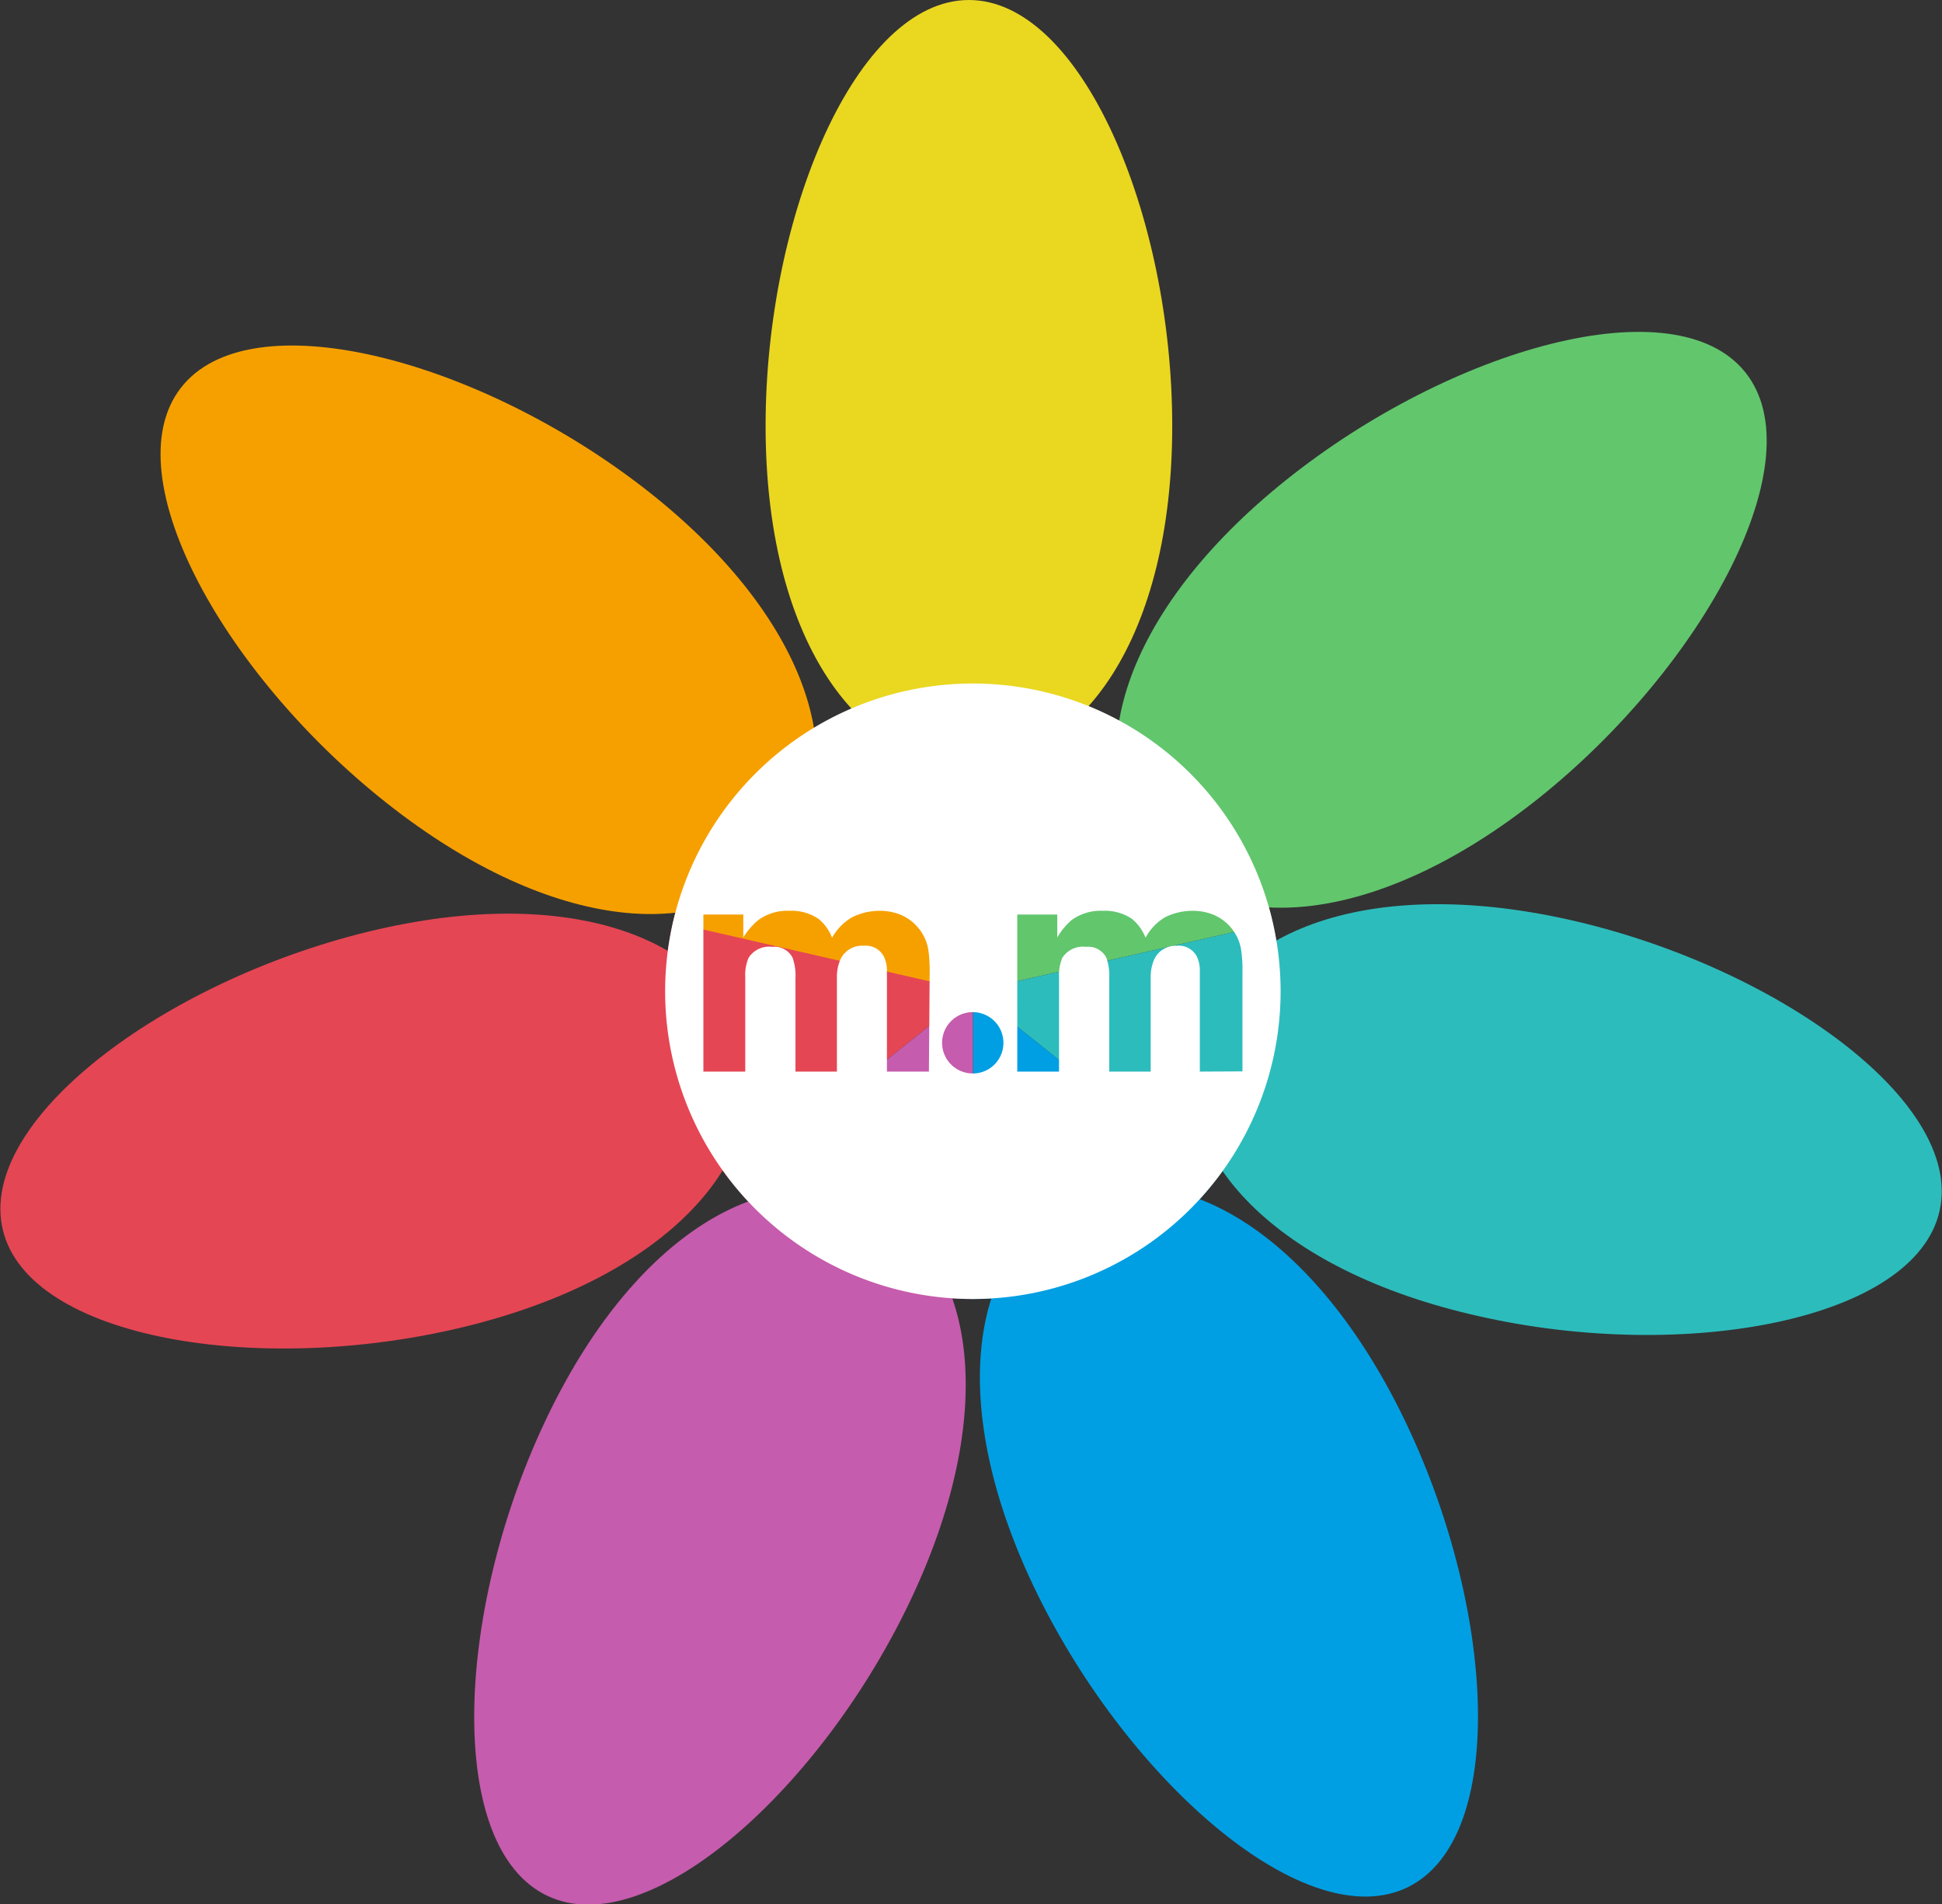 <svg xmlns="http://www.w3.org/2000/svg" viewBox="0 0 176.7 173.27"><rect x="0" y="0" width="176.7" height="173.27" fill="#333333" stroke="none"/><defs><style>.cls-1{fill:#ead720;}.cls-2{fill:#62c66d;}.cls-3{fill:#2dbcbc;}.cls-4{fill:#009fe3;}.cls-5{fill:#c65cad;}.cls-6{fill:#e54654;}.cls-7{fill:#f6a000;}.cls-8{fill:#b3b3b3;}.cls-9{fill:#fff;}</style></defs><title>morton-media-flower</title><g id="Layer_2" data-name="Layer 2"><g id="Layer_1-2" data-name="Layer 1"><path class="cls-1" d="M106.66,38.75c0,19.19-8.28,30.75-18.5,30.75s-18.5-11.56-18.5-30.75S77.94,0,88.16,0,106.66,19.56,106.66,38.75Z"/><path class="cls-2" d="M140.1,72.55c-15,12-29.16,12.78-35.56,4.81S102,55.7,117,43.69s35.41-17.79,41.8-9.82S155.07,60.54,140.1,72.55Z"/><path class="cls-3" d="M134.67,119.78c-18.74-4.16-28.22-14.75-26-24.73s15.3-15.55,34-11.39,36,16.5,33.82,26.47S153.4,124,134.67,119.78Z"/><path class="cls-4" d="M94.42,145.1c-8.48-17.22-6.15-31.25,3-35.76s21.7,2.2,30.17,19.42,9.69,38.42.52,42.94S102.9,162.32,94.42,145.1Z"/><path class="cls-5" d="M49.49,129.55c8.12-17.39,20.52-24.35,29.78-20s11.86,18.31,3.74,35.7-23.92,31.59-33.17,27.26S41.36,146.93,49.49,129.55Z"/><path class="cls-6" d="M33.5,84.77c18.65-4.54,31.84.77,34.26,10.7s-6.86,20.71-25.5,25.25-39.61,1.11-42-8.81S14.86,89.31,33.5,84.77Z"/><path class="cls-7" d="M58.43,44.28C73.64,56,77.75,69.6,71.52,77.69S51.08,85.3,35.87,73.6,10.21,43.4,16.44,35.31,43.22,32.57,58.43,44.28Z"/><polygon class="cls-8" points="88.52 90.19 88.52 90.19 88.52 90.19 88.52 90.19"/><path class="cls-1" d="M88.52,62.19A27.87,27.87,0,0,0,76.38,65L88.52,90.19,100.68,65A28,28,0,0,0,88.52,62.19Z"/><polygon class="cls-8" points="88.52 90.19 88.52 90.19 88.52 90.19 88.52 90.19"/><polygon class="cls-8" points="88.52 90.19 88.52 90.19 88.52 90.19 88.52 90.19"/><polygon class="cls-8" points="88.52 90.19 88.52 90.19 88.52 90.19 88.52 90.19"/><polygon class="cls-8" points="88.52 90.19 88.52 90.19 88.52 90.19 88.52 90.19"/><path class="cls-2" d="M110.42,72.75A28.13,28.13,0,0,0,100.68,65L88.52,90.19h0L115.81,84A27.94,27.94,0,0,0,110.42,72.75Z"/><path class="cls-3" d="M115.81,84,88.52,90.19h0l21.88,17.46A27.88,27.88,0,0,0,115.81,84Z"/><path class="cls-4" d="M88.52,90.19v28a27.93,27.93,0,0,0,21.88-10.54Z"/><path class="cls-7" d="M76.38,65a28.07,28.07,0,0,0-15.16,19l27.3,6.25Z"/><path class="cls-6" d="M61.22,83.94a28.57,28.57,0,0,0-.7,6.25,28,28,0,0,0,6.09,17.43L88.52,90.19h0Z"/><path class="cls-5" d="M66.61,107.62a27.88,27.88,0,0,0,21.91,10.57v-28Z"/><path class="cls-9" d="M88.52,62.19a28,28,0,1,0,28,28A28,28,0,0,0,88.52,62.19Zm-4,35.31H80.7V88.39a2.93,2.93,0,0,0-.27-1.34,1.85,1.85,0,0,0-1.84-1,2.16,2.16,0,0,0-2.14,1.29,4,4,0,0,0-.3,1.64V97.5H72.38V89a4.87,4.87,0,0,0-.26-1.85,1.84,1.84,0,0,0-1.85-1,2.22,2.22,0,0,0-2.16,1,4,4,0,0,0-.3,1.76V97.5H64V83.21h3.63V85.3A6.34,6.34,0,0,1,69,83.71a4.48,4.48,0,0,1,2.82-.84,4.38,4.38,0,0,1,2.65.73,4.11,4.11,0,0,1,1.24,1.72,4.86,4.86,0,0,1,1.82-1.86,5.63,5.63,0,0,1,2.58-.59,5.05,5.05,0,0,1,1.86.37,4.2,4.2,0,0,1,1.67,1.29,4.14,4.14,0,0,1,.82,1.84,13.53,13.53,0,0,1,.13,2.11Zm4,.17a2.79,2.79,0,1,1,2.78-2.79A2.78,2.78,0,0,1,88.55,97.67Zm20.65-.17V88.39a2.94,2.94,0,0,0-.26-1.34,1.86,1.86,0,0,0-1.84-1A2.15,2.15,0,0,0,105,87.34a4,4,0,0,0-.3,1.64V97.5h-3.77V89a4.87,4.87,0,0,0-.26-1.85,1.85,1.85,0,0,0-1.86-1,2.22,2.22,0,0,0-2.15,1,4,4,0,0,0-.3,1.76V97.5h-3.8V83.21h3.64V85.3a6.13,6.13,0,0,1,1.31-1.59,4.51,4.51,0,0,1,2.83-.84,4.4,4.4,0,0,1,2.65.73,4.2,4.2,0,0,1,1.24,1.72A4.79,4.79,0,0,1,106,83.46a5.63,5.63,0,0,1,2.58-.59,5.05,5.05,0,0,1,1.86.37,4.27,4.27,0,0,1,1.67,1.29,4.13,4.13,0,0,1,.81,1.84,12.39,12.39,0,0,1,.13,2.11l0,9Z"/></g></g></svg>